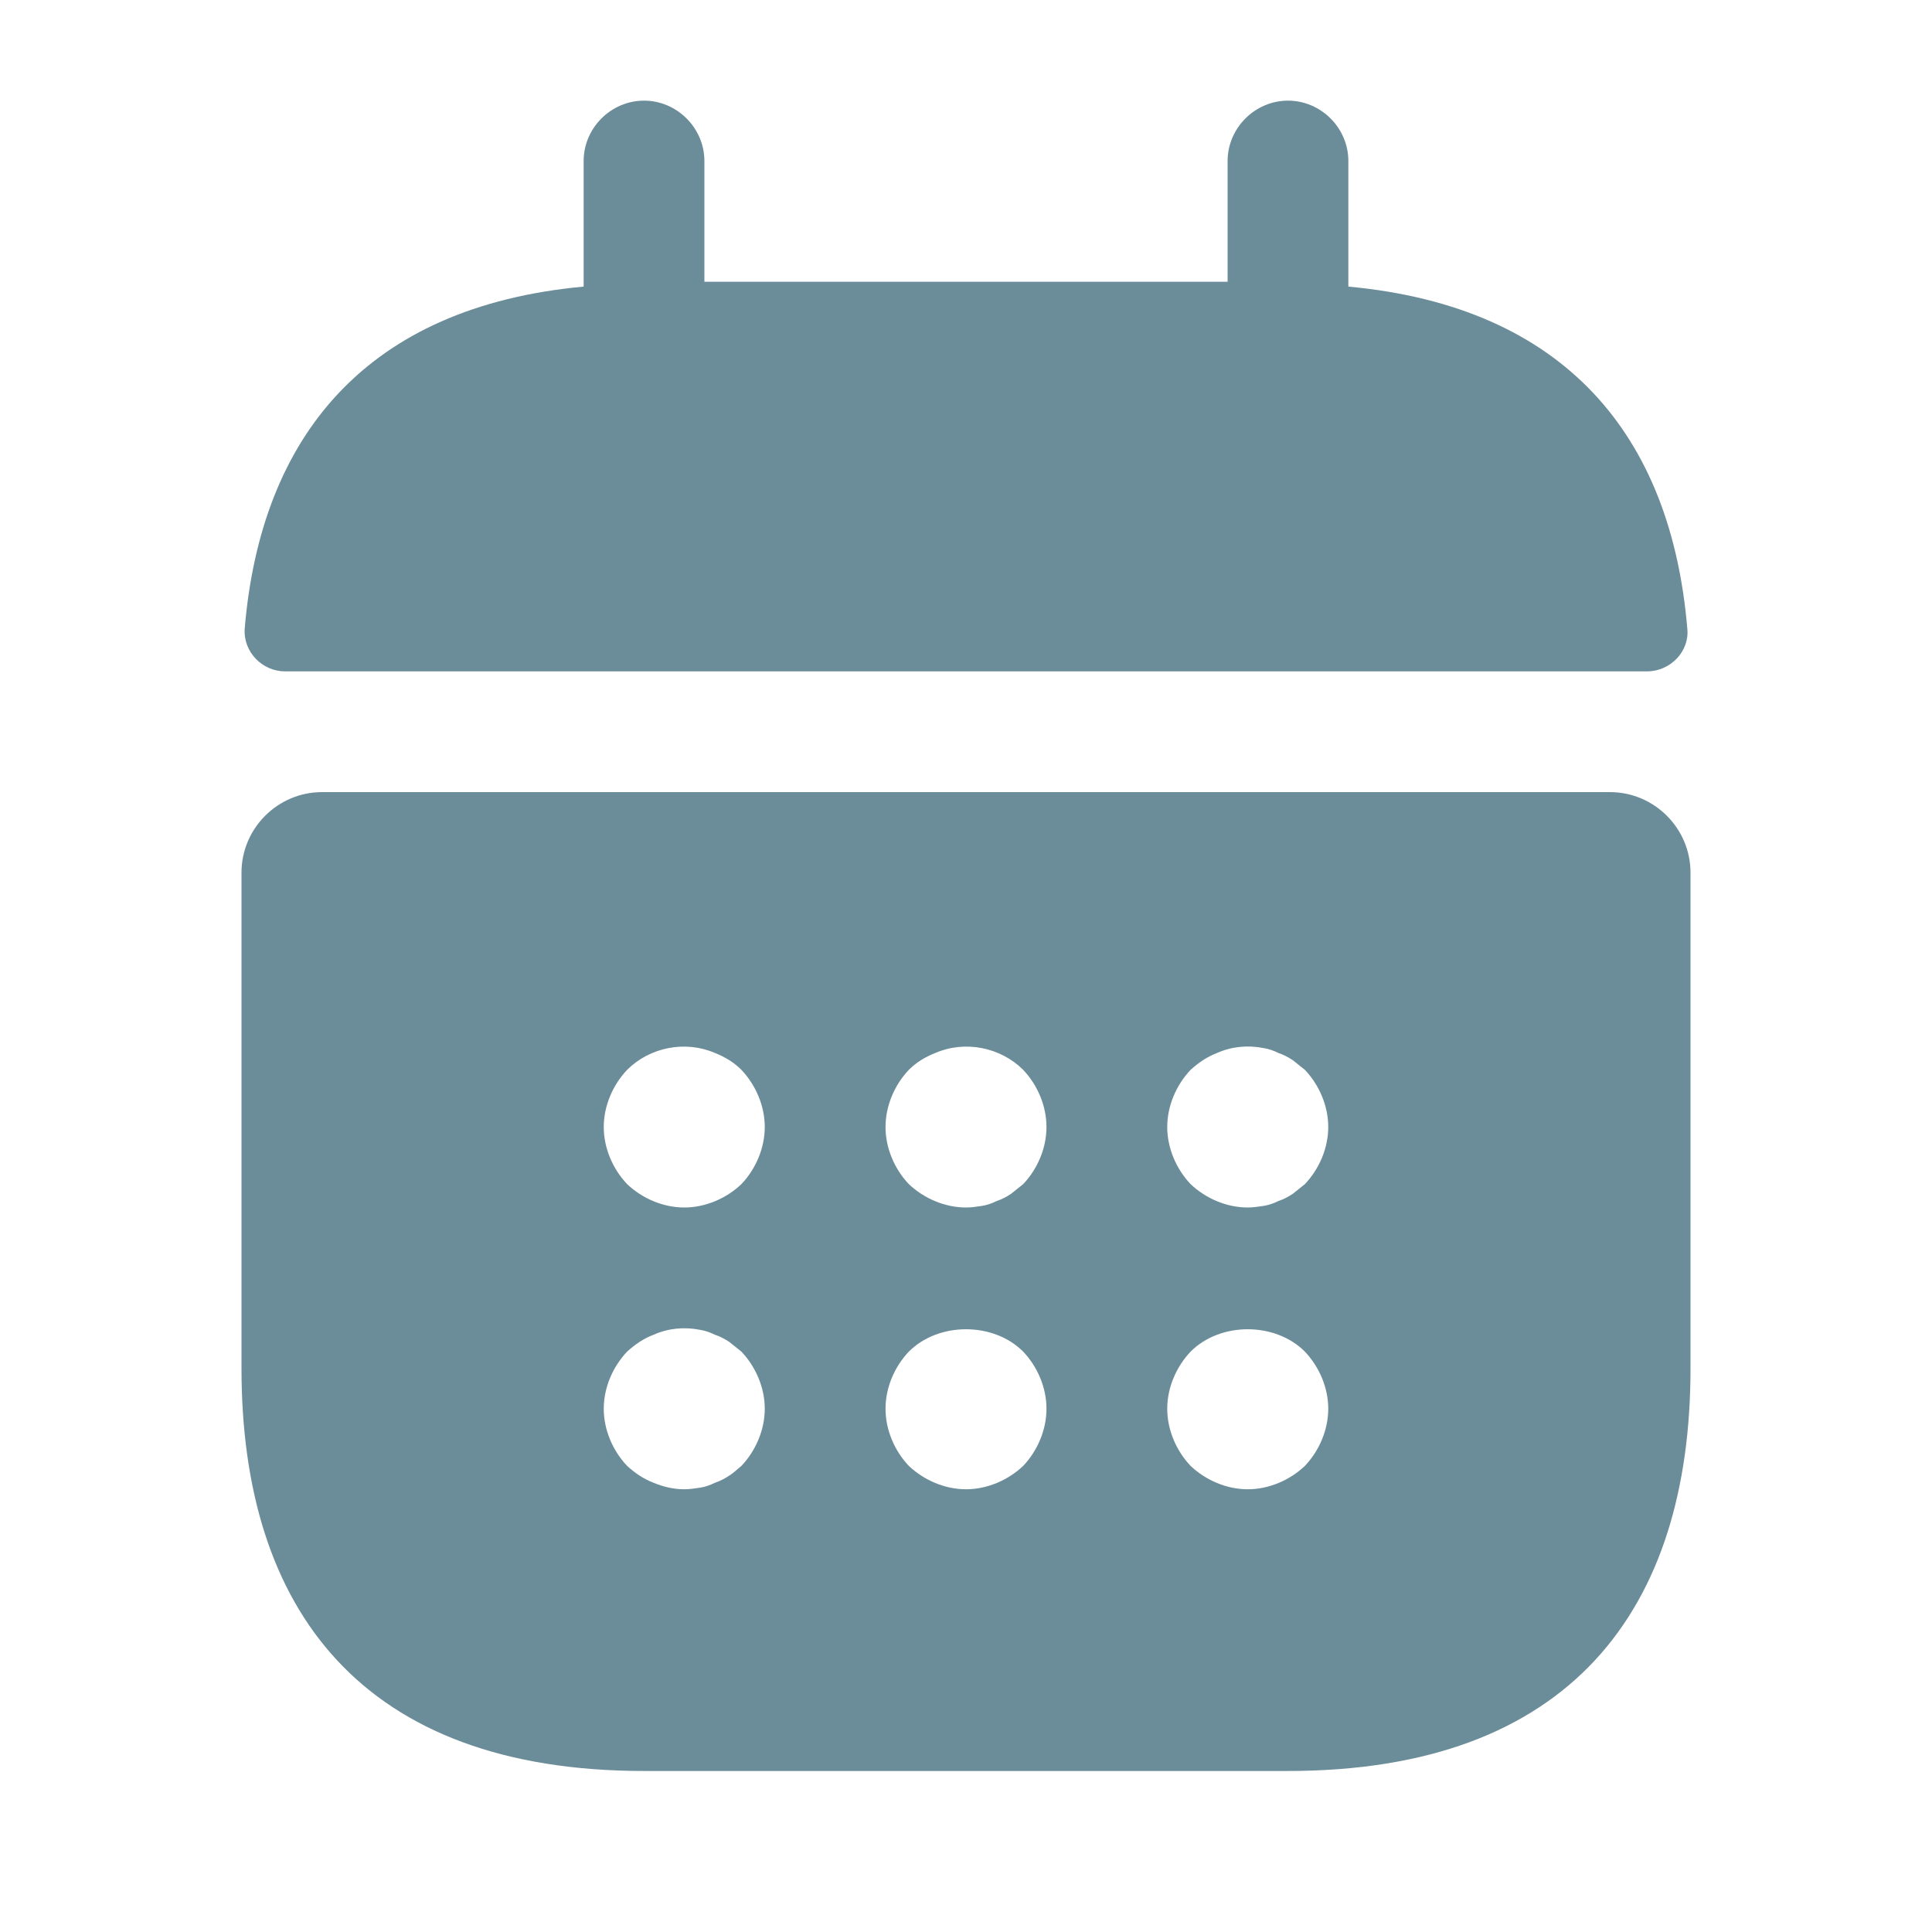 <svg xmlns="http://www.w3.org/2000/svg" width="32" height="32" viewBox="0 0 32 32" fill="none"><path d="M22.333 4.747V2.667C22.333 2.12 21.88 1.667 21.333 1.667C20.787 1.667 20.333 2.12 20.333 2.667V4.667H11.667V2.667C11.667 2.12 11.213 1.667 10.667 1.667C10.12 1.667 9.667 2.12 9.667 2.667V4.747C6.067 5.08 4.32 7.227 4.053 10.413C4.027 10.8 4.347 11.12 4.72 11.12H27.28C27.667 11.12 27.987 10.787 27.947 10.413C27.68 7.227 25.933 5.08 22.333 4.747Z" fill="#6B8C99"></path><path d="M26.667 13.12H5.333C4.6 13.12 4 13.72 4 14.453V22.667C4 26.667 6 29.333 10.667 29.333H21.333C26 29.333 28 26.667 28 22.667V14.453C28 13.72 27.4 13.12 26.667 13.12ZM12.28 24.28C12.213 24.333 12.147 24.4 12.08 24.44C12 24.493 11.92 24.533 11.84 24.56C11.76 24.6 11.68 24.627 11.6 24.64C11.507 24.653 11.427 24.667 11.333 24.667C11.16 24.667 10.987 24.627 10.827 24.56C10.653 24.493 10.52 24.4 10.387 24.28C10.147 24.027 10 23.68 10 23.333C10 22.987 10.147 22.64 10.387 22.387C10.52 22.267 10.653 22.173 10.827 22.107C11.067 22 11.333 21.973 11.6 22.027C11.68 22.04 11.76 22.067 11.84 22.107C11.92 22.133 12 22.173 12.08 22.227C12.147 22.28 12.213 22.333 12.28 22.387C12.52 22.64 12.667 22.987 12.667 23.333C12.667 23.68 12.52 24.027 12.28 24.28ZM12.28 19.613C12.027 19.853 11.68 20 11.333 20C10.987 20 10.64 19.853 10.387 19.613C10.147 19.36 10 19.013 10 18.667C10 18.32 10.147 17.973 10.387 17.72C10.76 17.347 11.347 17.227 11.84 17.44C12.013 17.507 12.16 17.6 12.28 17.72C12.52 17.973 12.667 18.32 12.667 18.667C12.667 19.013 12.52 19.36 12.28 19.613ZM16.947 24.28C16.693 24.52 16.347 24.667 16 24.667C15.653 24.667 15.307 24.52 15.053 24.28C14.813 24.027 14.667 23.68 14.667 23.333C14.667 22.987 14.813 22.64 15.053 22.387C15.547 21.893 16.453 21.893 16.947 22.387C17.187 22.64 17.333 22.987 17.333 23.333C17.333 23.68 17.187 24.027 16.947 24.28ZM16.947 19.613C16.88 19.667 16.813 19.72 16.747 19.773C16.667 19.827 16.587 19.867 16.507 19.893C16.427 19.933 16.347 19.96 16.267 19.973C16.173 19.987 16.093 20 16 20C15.653 20 15.307 19.853 15.053 19.613C14.813 19.36 14.667 19.013 14.667 18.667C14.667 18.32 14.813 17.973 15.053 17.72C15.173 17.6 15.32 17.507 15.493 17.44C15.987 17.227 16.573 17.347 16.947 17.72C17.187 17.973 17.333 18.32 17.333 18.667C17.333 19.013 17.187 19.36 16.947 19.613ZM21.613 24.28C21.36 24.52 21.013 24.667 20.667 24.667C20.32 24.667 19.973 24.52 19.72 24.28C19.48 24.027 19.333 23.68 19.333 23.333C19.333 22.987 19.48 22.64 19.72 22.387C20.213 21.893 21.12 21.893 21.613 22.387C21.853 22.64 22 22.987 22 23.333C22 23.68 21.853 24.027 21.613 24.28ZM21.613 19.613C21.547 19.667 21.48 19.72 21.413 19.773C21.333 19.827 21.253 19.867 21.173 19.893C21.093 19.933 21.013 19.96 20.933 19.973C20.84 19.987 20.747 20 20.667 20C20.32 20 19.973 19.853 19.72 19.613C19.48 19.36 19.333 19.013 19.333 18.667C19.333 18.32 19.48 17.973 19.72 17.72C19.853 17.6 19.987 17.507 20.16 17.44C20.4 17.333 20.667 17.307 20.933 17.36C21.013 17.373 21.093 17.4 21.173 17.44C21.253 17.467 21.333 17.507 21.413 17.56C21.48 17.613 21.547 17.667 21.613 17.72C21.853 17.973 22 18.32 22 18.667C22 19.013 21.853 19.36 21.613 19.613Z" fill="#6B8C99"></path></svg>